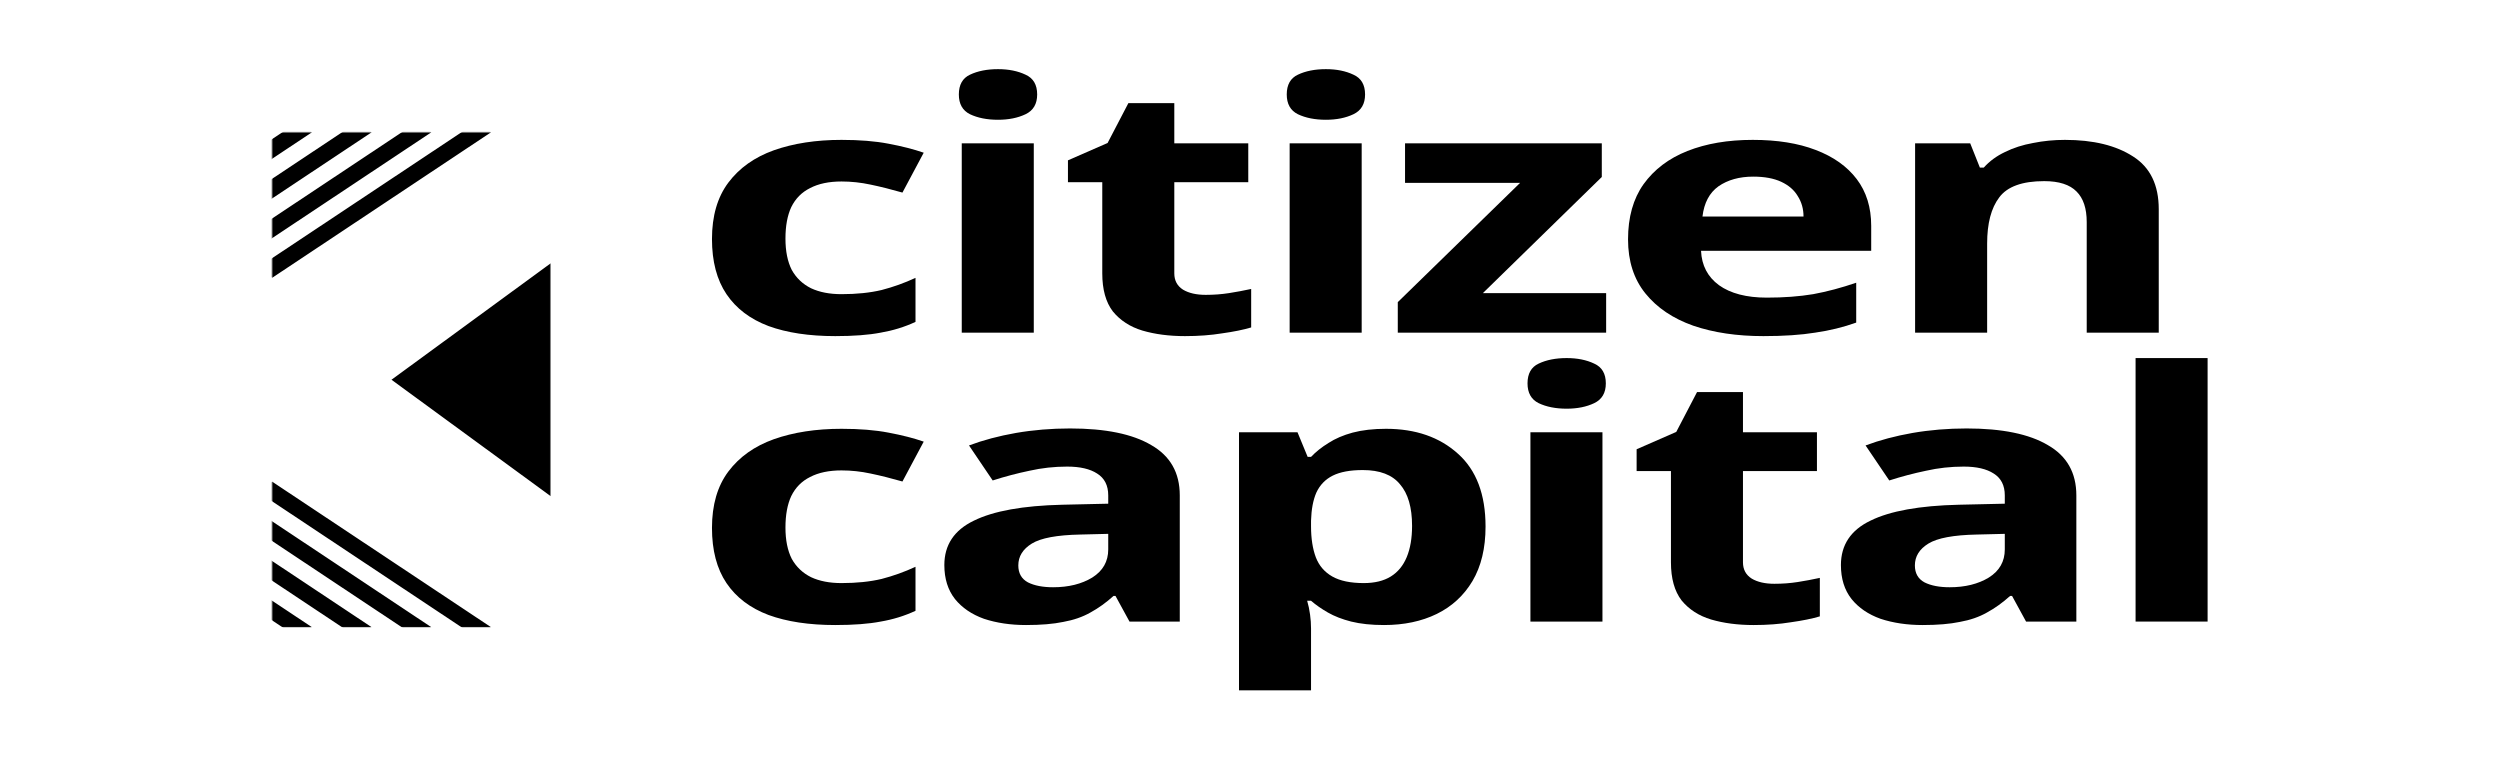 <svg width="2560" height="800" viewBox="0 0 2560 800" fill="none" xmlns="http://www.w3.org/2000/svg">
<mask id="mask0_301_385" style="mask-type:alpha" maskUnits="userSpaceOnUse" x="278" y="135" width="286" height="508">
<path d="M278.615 135.496H563.899V642.215H278.615V135.496Z" fill="#D9D9D9" style="fill:#D9D9D9;fill:color(display-p3 0.851 0.851 0.851);fill-opacity:1;"/>
</mask>
<g mask="url(#mask0_301_385)">
<path d="M563.898 269.627V508.083L400.879 388.855L563.898 269.627Z" fill="#182631" style="fill:#182631;fill:color(display-p3 0.094 0.149 0.192);fill-opacity:1;"/>
<path fill-rule="evenodd" clip-rule="evenodd" d="M502.765 135.495L278.614 284.53L264.906 273.503L489.057 124.468L502.765 135.495Z" fill="#182631" style="fill:#182631;fill:color(display-p3 0.094 0.149 0.192);fill-opacity:1;"/>
<path fill-rule="evenodd" clip-rule="evenodd" d="M441.633 135.495L217.481 284.53L203.774 273.503L427.926 124.468L441.633 135.495Z" fill="#182631" style="fill:#182631;fill:color(display-p3 0.094 0.149 0.192);fill-opacity:1;"/>
<path fill-rule="evenodd" clip-rule="evenodd" d="M380.5 135.495L156.349 284.53L142.642 273.503L366.793 124.468L380.5 135.495Z" fill="#182631" style="fill:#182631;fill:color(display-p3 0.094 0.149 0.192);fill-opacity:1;"/>
<path fill-rule="evenodd" clip-rule="evenodd" d="M319.368 135.495L95.217 284.53L81.51 273.503L305.661 124.468L319.368 135.495Z" fill="#182631" style="fill:#182631;fill:color(display-p3 0.094 0.149 0.192);fill-opacity:1;"/>
<path fill-rule="evenodd" clip-rule="evenodd" d="M502.765 642.216L278.614 493.18L264.906 504.208L489.057 653.243L502.765 642.216Z" fill="#182631" style="fill:#182631;fill:color(display-p3 0.094 0.149 0.192);fill-opacity:1;"/>
<path fill-rule="evenodd" clip-rule="evenodd" d="M441.633 642.216L217.481 493.18L203.774 504.208L427.926 653.243L441.633 642.216Z" fill="#182631" style="fill:#182631;fill:color(display-p3 0.094 0.149 0.192);fill-opacity:1;"/>
<path fill-rule="evenodd" clip-rule="evenodd" d="M380.5 642.216L156.349 493.18L142.642 504.208L366.793 653.243L380.5 642.216Z" fill="#182631" style="fill:#182631;fill:color(display-p3 0.094 0.149 0.192);fill-opacity:1;"/>
<path fill-rule="evenodd" clip-rule="evenodd" d="M319.368 642.216L95.217 493.18L81.51 504.208L305.661 653.243L319.368 642.216Z" fill="#182631" style="fill:#182631;fill:color(display-p3 0.094 0.149 0.192);fill-opacity:1;"/>
</g>
<path d="M855.295 344.181C828.564 344.181 805.793 340.75 786.982 333.885C768.17 326.785 753.814 315.897 743.913 301.222C734.014 286.548 729.063 267.731 729.063 244.773C729.063 221.105 734.673 201.815 745.894 186.903C757.114 171.992 772.626 160.986 792.426 153.885C812.558 146.785 835.659 143.235 861.731 143.235C880.213 143.235 896.219 144.536 909.749 147.14C923.61 149.743 935.655 152.82 945.886 156.371L924.104 197.199C912.555 193.885 901.663 191.164 891.433 189.034C881.533 186.903 871.632 185.838 861.731 185.838C848.86 185.838 838.135 188.087 829.554 192.584C820.974 196.844 814.539 203.353 810.248 212.11C806.288 220.631 804.308 231.4 804.308 244.418C804.308 257.199 806.453 267.85 810.743 276.37C815.363 284.655 821.964 290.927 830.545 295.187C839.124 299.21 849.521 301.222 861.731 301.222C877.243 301.222 890.938 299.802 902.819 296.963C914.699 293.886 926.25 289.743 937.471 284.536V329.624C926.25 334.832 914.369 338.501 901.828 340.631C889.618 342.997 874.106 344.181 855.295 344.181Z" fill="#182631" style="fill:#182631;fill:color(display-p3 0.094 0.149 0.192);fill-opacity:1;"/>
<path d="M1058.59 146.785V340.631H984.83V146.785H1058.59ZM1021.96 70.809C1032.85 70.809 1042.25 72.702 1050.18 76.489C1058.1 80.039 1062.06 86.785 1062.06 96.726C1062.06 106.43 1058.1 113.175 1050.18 116.962C1042.25 120.749 1032.85 122.643 1021.96 122.643C1010.74 122.643 1001.17 120.749 993.246 116.962C985.656 113.175 981.86 106.43 981.86 96.726C981.86 86.785 985.656 80.039 993.246 76.489C1001.17 72.702 1010.74 70.809 1021.96 70.809Z" fill="#182631" style="fill:#182631;fill:color(display-p3 0.094 0.149 0.192);fill-opacity:1;"/>
<path d="M1234.67 301.933C1242.92 301.933 1250.84 301.341 1258.43 300.157C1266.02 298.974 1273.61 297.553 1281.2 295.897V335.305C1273.28 337.673 1263.38 339.684 1251.5 341.34C1239.95 343.235 1227.24 344.181 1213.38 344.181C1197.21 344.181 1182.69 342.288 1169.82 338.501C1157.28 334.713 1147.21 328.205 1139.62 318.974C1132.36 309.507 1128.73 296.489 1128.73 279.921V186.549H1093.58V164.182L1134.17 146.43L1155.46 105.602H1202.49V146.785H1278.23V186.549H1202.49V279.921C1202.49 287.258 1205.46 292.82 1211.4 296.607C1217.34 300.157 1225.1 301.933 1234.67 301.933Z" fill="#182631" style="fill:#182631;fill:color(display-p3 0.094 0.149 0.192);fill-opacity:1;"/>
<path d="M1394.36 146.785V340.631H1320.6V146.785H1394.36ZM1357.73 70.809C1368.62 70.809 1378.02 72.702 1385.95 76.489C1393.87 80.039 1397.83 86.785 1397.83 96.726C1397.83 106.43 1393.87 113.175 1385.95 116.962C1378.02 120.749 1368.62 122.643 1357.73 122.643C1346.51 122.643 1336.94 120.749 1329.02 116.962C1321.43 113.175 1317.63 106.43 1317.63 96.726C1317.63 86.785 1321.43 80.039 1329.02 76.489C1336.94 72.702 1346.51 70.809 1357.73 70.809Z" fill="#182631" style="fill:#182631;fill:color(display-p3 0.094 0.149 0.192);fill-opacity:1;"/>
<path d="M1644.69 340.631H1431.33V309.388L1556.58 187.258H1438.76V146.785H1640.24V181.223L1518.46 300.157H1644.69V340.631Z" fill="#182631" style="fill:#182631;fill:color(display-p3 0.094 0.149 0.192);fill-opacity:1;"/>
<path d="M1794.82 143.235C1819.91 143.235 1841.36 146.667 1859.17 153.53C1877.32 160.394 1891.35 170.336 1901.26 183.353C1911.15 196.37 1916.11 212.347 1916.11 231.282V256.843H1741.86C1742.52 271.755 1748.62 283.471 1760.17 291.991C1772.05 300.513 1788.39 304.772 1809.19 304.772C1826.68 304.772 1842.52 303.59 1856.71 301.222C1870.9 298.619 1885.58 294.714 1900.76 289.506V330.335C1887.56 335.069 1873.54 338.501 1858.69 340.631C1844.16 342.997 1826.51 344.181 1805.72 344.181C1778.65 344.181 1754.73 340.631 1733.94 333.53C1713.14 326.193 1696.81 315.187 1684.93 300.513C1673.05 285.838 1667.11 267.377 1667.11 245.128C1667.11 222.406 1672.39 203.589 1682.95 188.678C1693.84 173.53 1708.85 162.169 1727.99 154.595C1747.14 147.022 1769.41 143.235 1794.82 143.235ZM1795.31 180.868C1781.12 180.868 1769.25 184.181 1759.68 190.808C1750.44 197.435 1744.99 207.732 1743.34 221.696H1846.8C1846.8 213.885 1844.82 206.904 1840.87 200.75C1837.23 194.596 1831.62 189.743 1824.04 186.193C1816.44 182.642 1806.87 180.868 1795.31 180.868Z" fill="#182631" style="fill:#182631;fill:color(display-p3 0.094 0.149 0.192);fill-opacity:1;"/>
<path d="M2114.53 143.235C2143.57 143.235 2166.83 148.915 2184.32 160.276C2201.81 171.4 2210.56 189.388 2210.56 214.24V340.631H2136.8V227.376C2136.8 213.412 2133.33 202.997 2126.41 196.134C2119.47 189.034 2108.42 185.483 2093.24 185.483C2070.79 185.483 2055.45 191.045 2047.2 202.169C2038.94 213.057 2034.83 228.797 2034.83 249.388V340.631H1961.06V146.785H2017.5L2027.4 171.637H2031.36C2037.29 165.01 2044.56 159.684 2053.13 155.661C2061.72 151.4 2071.29 148.323 2081.86 146.43C2092.41 144.3 2103.3 143.235 2114.53 143.235Z" fill="#182631" style="fill:#182631;fill:color(display-p3 0.094 0.149 0.192);fill-opacity:1;"/>
<path d="M855.295 640.038C828.564 640.038 805.793 636.606 786.982 629.743C768.17 622.643 753.814 611.755 743.913 597.08C734.014 582.406 729.063 563.589 729.063 540.631C729.063 516.962 734.673 497.672 745.894 482.761C757.114 467.85 772.626 456.843 792.426 449.743C812.558 442.642 835.659 439.092 861.731 439.092C880.213 439.092 896.219 440.394 909.749 442.998C923.61 445.602 935.655 448.677 945.886 452.229L924.104 493.056C912.555 489.743 901.663 487.021 891.433 484.891C881.533 482.761 871.632 481.696 861.731 481.696C848.86 481.696 838.135 483.944 829.554 488.441C820.974 492.702 814.539 499.21 810.248 507.968C806.288 516.488 804.308 527.258 804.308 540.275C804.308 553.056 806.453 563.707 810.743 572.228C815.363 580.512 821.964 586.784 830.545 591.045C839.124 595.068 849.521 597.08 861.731 597.08C877.243 597.08 890.938 595.66 902.819 592.82C914.699 589.743 926.25 585.6 937.471 580.394V625.482C926.25 630.69 914.369 634.359 901.828 636.488C889.618 638.855 874.106 640.038 855.295 640.038Z" fill="#182631" style="fill:#182631;fill:color(display-p3 0.094 0.149 0.192);fill-opacity:1;"/>
<path d="M1095.72 438.737C1132.02 438.737 1159.74 444.418 1178.88 455.779C1198.35 466.903 1208.09 484.063 1208.09 507.257V636.488H1156.61L1142.25 610.216H1140.27C1132.68 617.08 1124.76 622.76 1116.51 627.258C1108.59 631.755 1099.35 634.949 1088.79 636.844C1078.56 638.974 1065.85 640.038 1050.67 640.038C1034.83 640.038 1020.47 637.909 1007.6 633.648C995.062 629.151 985.161 622.405 977.901 613.412C970.64 604.181 967.009 592.583 967.009 578.618C967.009 558.027 977.075 542.879 997.207 533.174C1017.34 523.234 1047.53 517.791 1087.8 516.844L1134.83 515.779V507.257C1134.83 497.08 1131.03 489.625 1123.44 484.891C1116.18 480.158 1105.95 477.79 1092.75 477.79C1079.55 477.79 1066.68 479.21 1054.13 482.051C1041.59 484.654 1029.05 487.968 1016.51 491.991L992.257 456.134C1006.78 450.69 1022.78 446.429 1040.27 443.353C1058.1 440.276 1076.58 438.737 1095.72 438.737ZM1106.11 547.377C1082.35 547.85 1065.85 550.927 1056.61 556.606C1047.37 562.287 1042.75 569.743 1042.75 578.973C1042.75 587.021 1046.05 592.819 1052.65 596.37C1059.25 599.684 1067.83 601.34 1078.39 601.34C1094.23 601.34 1107.6 598.027 1118.49 591.4C1129.38 584.536 1134.83 574.95 1134.83 562.643V546.666L1106.11 547.377Z" fill="#182631" style="fill:#182631;fill:color(display-p3 0.094 0.149 0.192);fill-opacity:1;"/>
<path d="M1419.23 439.092C1449.59 439.092 1474.18 447.613 1492.99 464.654C1511.8 481.459 1521.2 506.311 1521.2 539.211C1521.2 561.222 1516.75 579.802 1507.84 594.95C1498.93 609.861 1486.72 621.104 1471.21 628.678C1455.69 636.252 1437.71 640.038 1417.25 640.038C1404.38 640.038 1393.16 638.855 1383.58 636.488C1374.34 634.121 1366.42 631.044 1359.82 627.258C1353.22 623.471 1347.45 619.447 1342.5 615.186H1338.54C1339.86 619.683 1340.85 624.417 1341.51 629.387C1342.17 634.121 1342.5 638.855 1342.5 643.588V706.902H1268.74V442.642H1328.64L1339.03 467.85H1342.5C1347.45 462.642 1353.39 457.908 1360.32 453.649C1367.25 449.152 1375.5 445.602 1385.07 442.998C1394.97 440.394 1406.36 439.092 1419.23 439.092ZM1395.47 481.34C1382.6 481.34 1372.36 483.235 1364.77 487.021C1357.18 490.808 1351.57 496.607 1347.94 504.418C1344.64 511.991 1342.83 521.577 1342.5 533.174V538.855C1342.5 551.4 1344.15 562.051 1347.45 570.808C1350.75 579.329 1356.36 585.838 1364.28 590.334C1372.2 594.831 1382.93 597.08 1396.46 597.08C1407.68 597.08 1416.92 594.831 1424.18 590.334C1431.44 585.838 1436.88 579.21 1440.51 570.453C1444.14 561.695 1445.96 551.044 1445.96 538.5C1445.96 519.565 1441.83 505.364 1433.58 495.897C1425.66 486.193 1412.96 481.34 1395.47 481.34Z" fill="#182631" style="fill:#182631;fill:color(display-p3 0.094 0.149 0.192);fill-opacity:1;"/>
<path d="M1640.91 442.642V636.488H1567.15V442.642H1640.91ZM1604.28 366.667C1615.17 366.667 1624.57 368.56 1632.49 372.347C1640.41 375.897 1644.37 382.642 1644.37 392.584C1644.37 402.288 1640.41 409.032 1632.49 412.82C1624.57 416.607 1615.17 418.501 1604.28 418.501C1593.06 418.501 1583.48 416.607 1575.56 412.82C1567.97 409.032 1564.18 402.288 1564.18 392.584C1564.18 382.642 1567.97 375.897 1575.56 372.347C1583.48 368.56 1593.06 366.667 1604.28 366.667Z" fill="#182631" style="fill:#182631;fill:color(display-p3 0.094 0.149 0.192);fill-opacity:1;"/>
<path d="M1816.98 597.79C1825.24 597.79 1833.15 597.199 1840.75 596.015C1848.33 594.831 1855.93 593.411 1863.51 591.754V631.163C1855.6 633.529 1845.7 635.541 1833.81 637.198C1822.26 639.092 1809.56 640.038 1795.7 640.038C1779.53 640.038 1765.01 638.145 1752.14 634.359C1739.59 630.571 1729.53 624.062 1721.94 614.832C1714.68 605.365 1711.05 592.346 1711.05 575.779V482.405H1675.9V460.039L1716.49 442.287L1737.78 401.459H1784.8V442.642H1860.55V482.405H1784.8V575.779C1784.8 583.115 1787.77 588.677 1793.72 592.465C1799.65 596.015 1807.41 597.79 1816.98 597.79Z" fill="#182631" style="fill:#182631;fill:color(display-p3 0.094 0.149 0.192);fill-opacity:1;"/>
<path d="M2013.81 438.737C2050.1 438.737 2077.83 444.418 2096.98 455.779C2116.44 466.903 2126.18 484.063 2126.18 507.257V636.488H2074.69L2060.34 610.216H2058.36C2050.76 617.08 2042.85 622.76 2034.59 627.258C2026.68 631.755 2017.43 634.949 2006.87 636.844C1996.65 638.974 1983.94 640.038 1968.76 640.038C1952.92 640.038 1938.55 637.909 1925.69 633.648C1913.15 629.151 1903.25 622.405 1895.99 613.412C1888.72 604.181 1885.1 592.583 1885.1 578.618C1885.1 558.027 1895.16 542.879 1915.3 533.174C1935.43 523.234 1965.63 517.791 2005.88 516.844L2052.91 515.779V507.257C2052.91 497.08 2049.12 489.625 2041.53 484.891C2034.26 480.158 2024.03 477.79 2010.84 477.79C1997.64 477.79 1984.77 479.21 1972.22 482.051C1959.68 484.654 1947.14 487.968 1934.61 491.991L1910.34 456.134C1924.86 450.69 1940.87 446.429 1958.36 443.353C1976.18 440.276 1994.67 438.737 2013.81 438.737ZM2024.2 547.377C2000.45 547.85 1983.94 550.927 1974.7 556.606C1965.46 562.287 1960.84 569.743 1960.84 578.973C1960.84 587.021 1964.14 592.819 1970.73 596.37C1977.34 599.684 1985.91 601.34 1996.48 601.34C2012.32 601.34 2025.69 598.027 2036.57 591.4C2047.47 584.536 2052.91 574.95 2052.91 562.643V546.666L2024.2 547.377Z" fill="#182631" style="fill:#182631;fill:color(display-p3 0.094 0.149 0.192);fill-opacity:1;"/>
<path d="M2260.58 636.488H2186.83V366.667H2260.58V636.488Z" fill="#182631" style="fill:#182631;fill:color(display-p3 0.094 0.149 0.192);fill-opacity:1;"/>
</svg>
